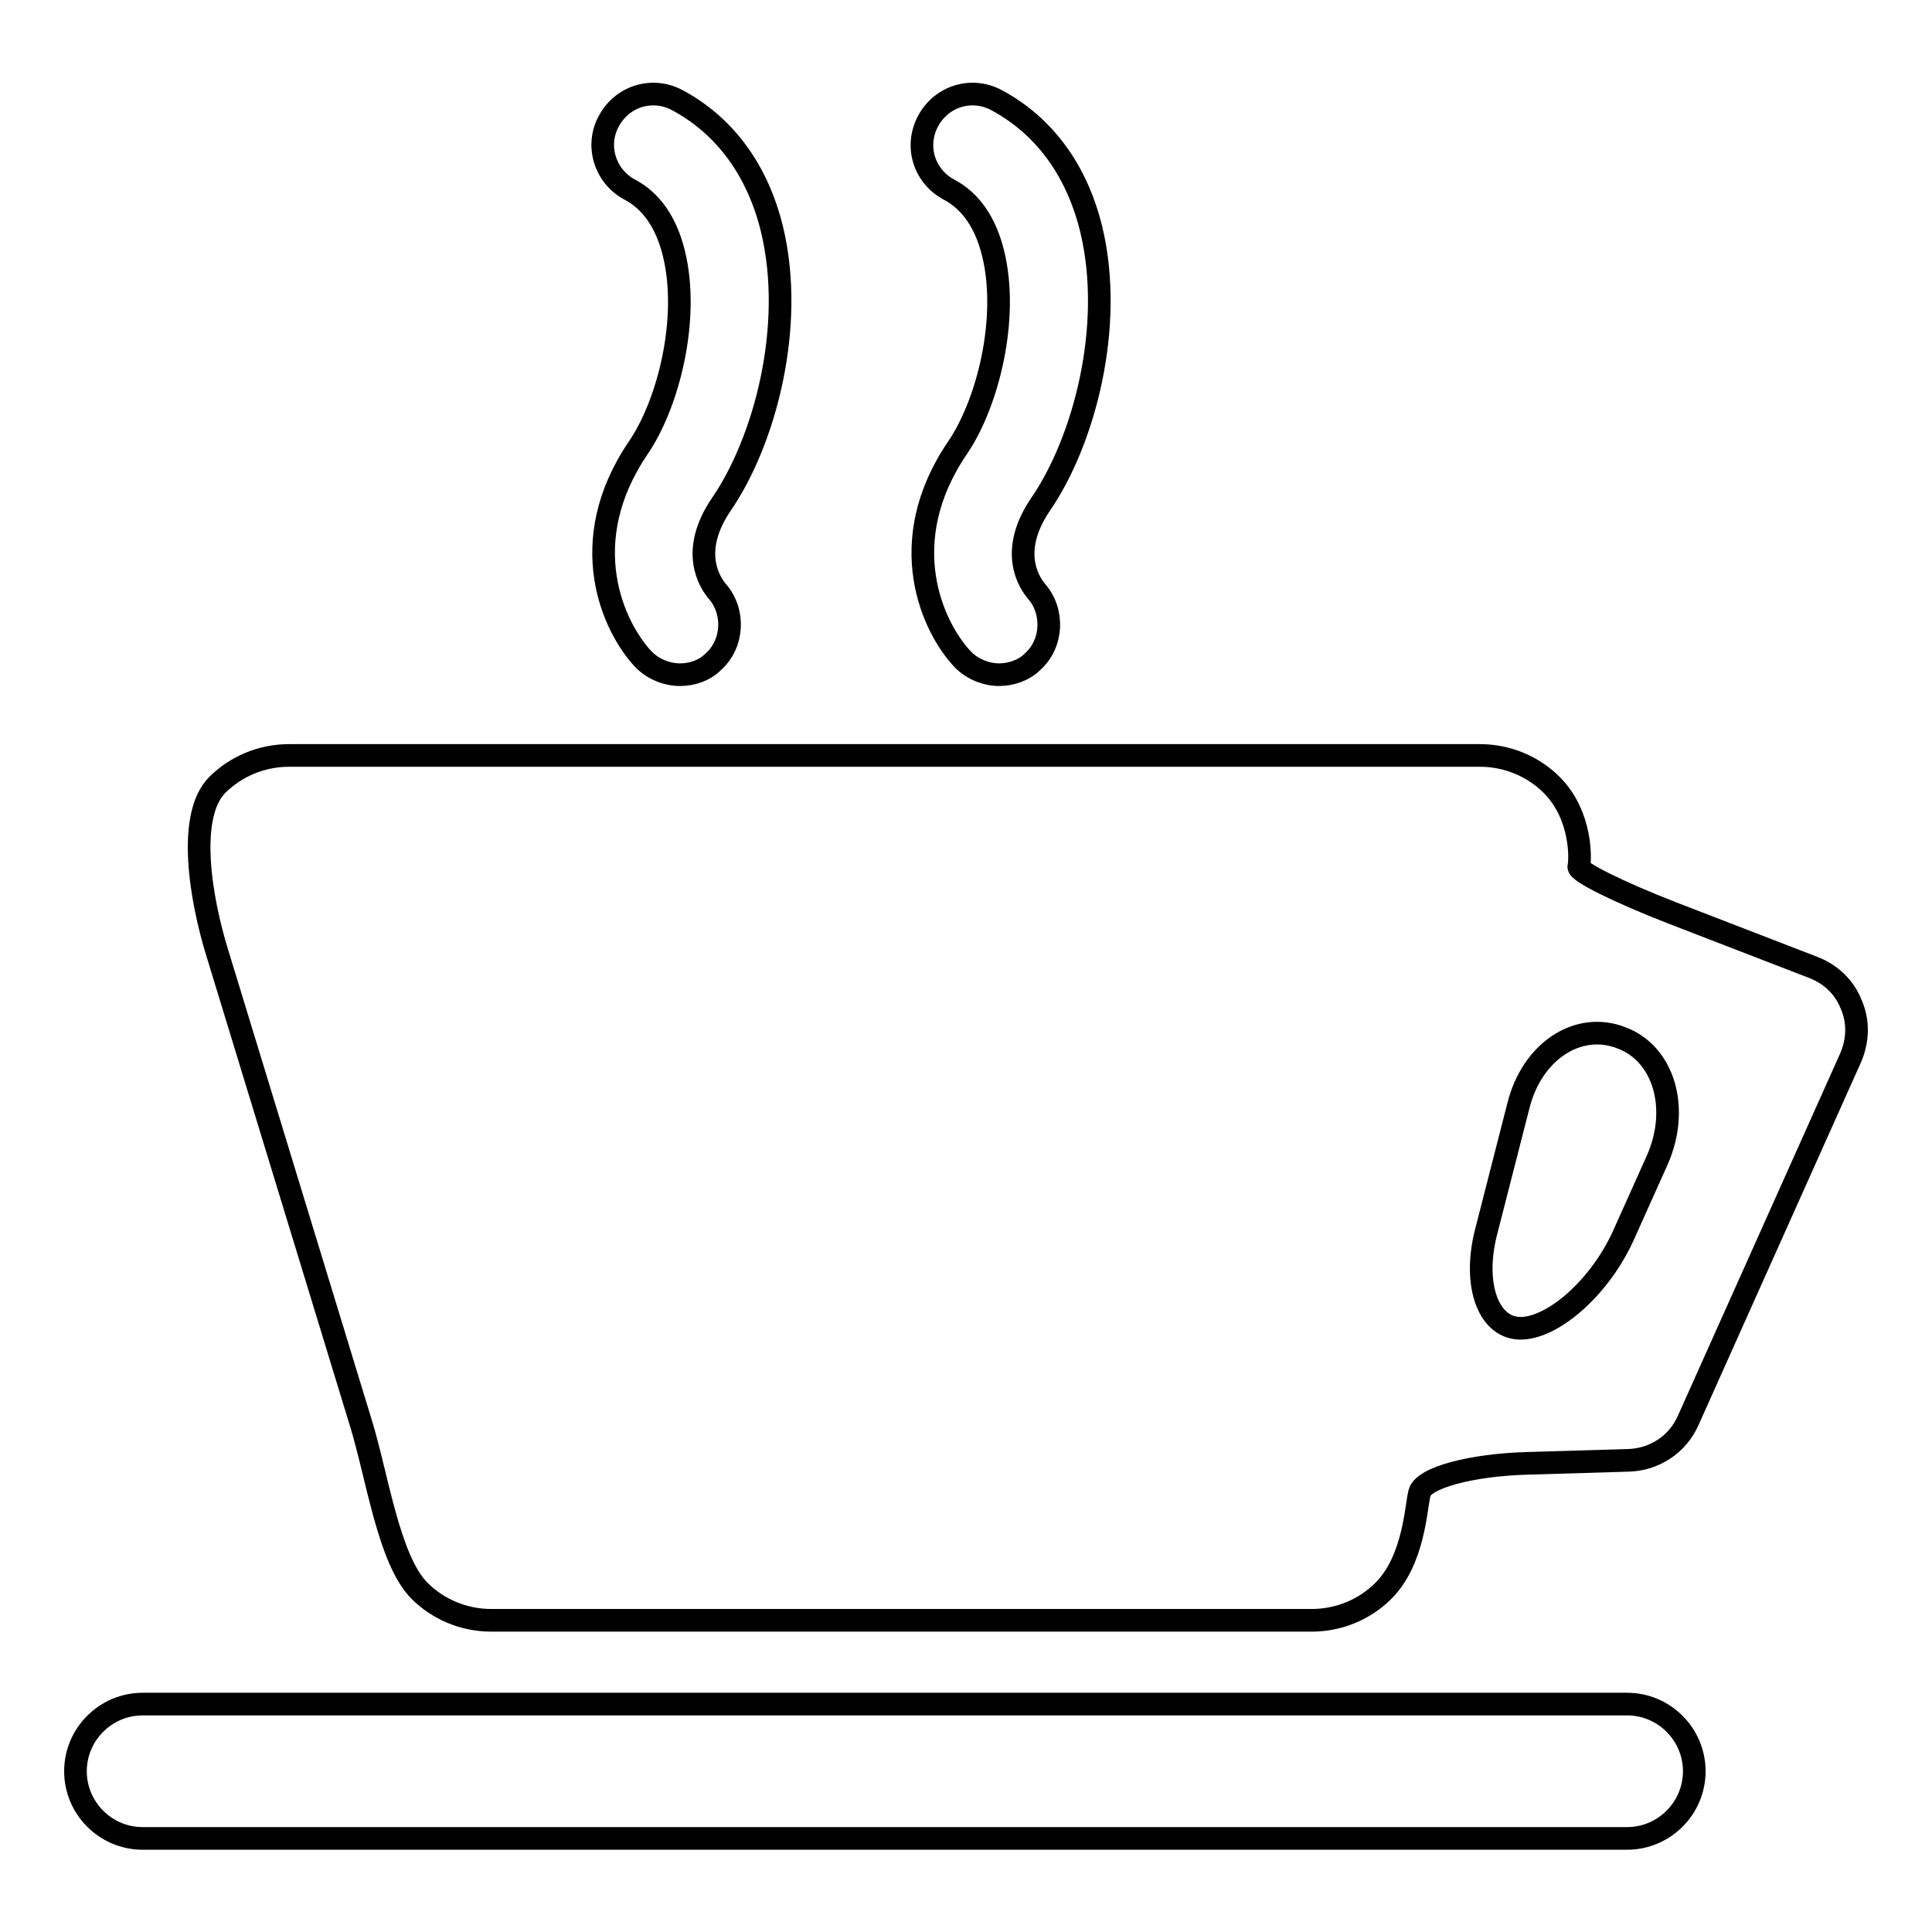 <?xml version="1.0" encoding="utf-8"?>
<!-- Svg Vector Icons : http://www.onlinewebfonts.com/icon -->
<!DOCTYPE svg PUBLIC "-//W3C//DTD SVG 1.1//EN" "http://www.w3.org/Graphics/SVG/1.1/DTD/svg11.dtd">
<svg version="1.1" xmlns="http://www.w3.org/2000/svg" xmlns:xlink="http://www.w3.org/1999/xlink" x="0px" y="0px" viewBox="0 0 256 256" enable-background="new 0 0 256 256" xml:space="preserve">
<g><g><g><g><path stroke-width="3" fill-opacity="0" stroke="#000000"  d="M215.6,225.8H18.9c-4.9,0-8.9,4-8.9,8.9s4,8.9,8.9,8.9h196.7c4.9,0,8.9-4,8.9-8.9S220.5,225.8,215.6,225.8z"/><path stroke-width="3" fill-opacity="0" stroke="#000000"  d="M245.3,133.1c-0.9-2.3-2.7-4-5-4.9l-18.9-7.3c-6.9-2.7-12.4-5.4-12.2-6.1s0.5-6.7-3.6-10.8c-2.4-2.4-5.8-3.9-9.5-3.9H38.3c-3.7,0-7.1,1.5-9.5,3.9c-4.1,4.1-2.2,15.2,0,22.3l19,62.2c2.2,7.1,3.7,18.2,7.8,22.3c2.4,2.4,5.8,3.9,9.5,3.9h108.7c3.7,0,7.1-1.5,9.5-3.9c4.1-4.1,4.3-11.1,4.8-13c0.5-2,6.9-3.7,14.3-3.9l13.4-0.4c3.4-0.1,6.5-2.1,7.9-5.3l21.5-48C246.2,137.9,246.3,135.4,245.3,133.1z M219.6,153.7l-4.4,9.8c-3,6.8-9.1,12.3-13.5,12.5s-6.6-5.6-4.8-12.7l4.3-16.8c1.8-7.2,7.9-11.2,13.6-9C220.5,139.6,222.6,146.9,219.6,153.7z"/></g><path stroke-width="3" fill-opacity="0" stroke="#000000"  d="M90.1,89.4c-1.7,0-3.5-0.7-4.8-2c-4-4.2-9.3-15.5-0.7-28.1c4-5.9,6.8-17.1,4.7-25.7c-1-4.1-3-7-5.9-8.5c-3.3-1.8-4.5-5.9-2.7-9.1c1.8-3.3,5.8-4.5,9.1-2.7c6.3,3.4,10.6,9.3,12.5,17.1c3.1,12.9-1,28.1-6.7,36.4c-4.3,6.3-1.5,10.4-0.6,11.5c2.4,2.7,2.2,7-0.5,9.4C93.4,88.8,91.8,89.4,90.1,89.4z"/><path stroke-width="3" fill-opacity="0" stroke="#000000"  d="M132.4,89.4c-1.7,0-3.5-0.7-4.8-2c-4-4.2-9.3-15.5-0.7-28.1c4-5.9,6.8-17.1,4.7-25.7c-1-4.1-3-7-5.9-8.5c-3.3-1.8-4.5-5.8-2.7-9.1c1.8-3.3,5.8-4.5,9.1-2.7c6.3,3.4,10.6,9.3,12.5,17.1c3.1,12.9-1,28.1-6.7,36.4c-4.3,6.3-1.5,10.4-0.6,11.5c2.4,2.7,2.2,7-0.5,9.4C135.7,88.8,134,89.4,132.4,89.4z"/></g><g></g><g></g><g></g><g></g><g></g><g></g><g></g><g></g><g></g><g></g><g></g><g></g><g></g><g></g><g></g></g></g>
</svg>